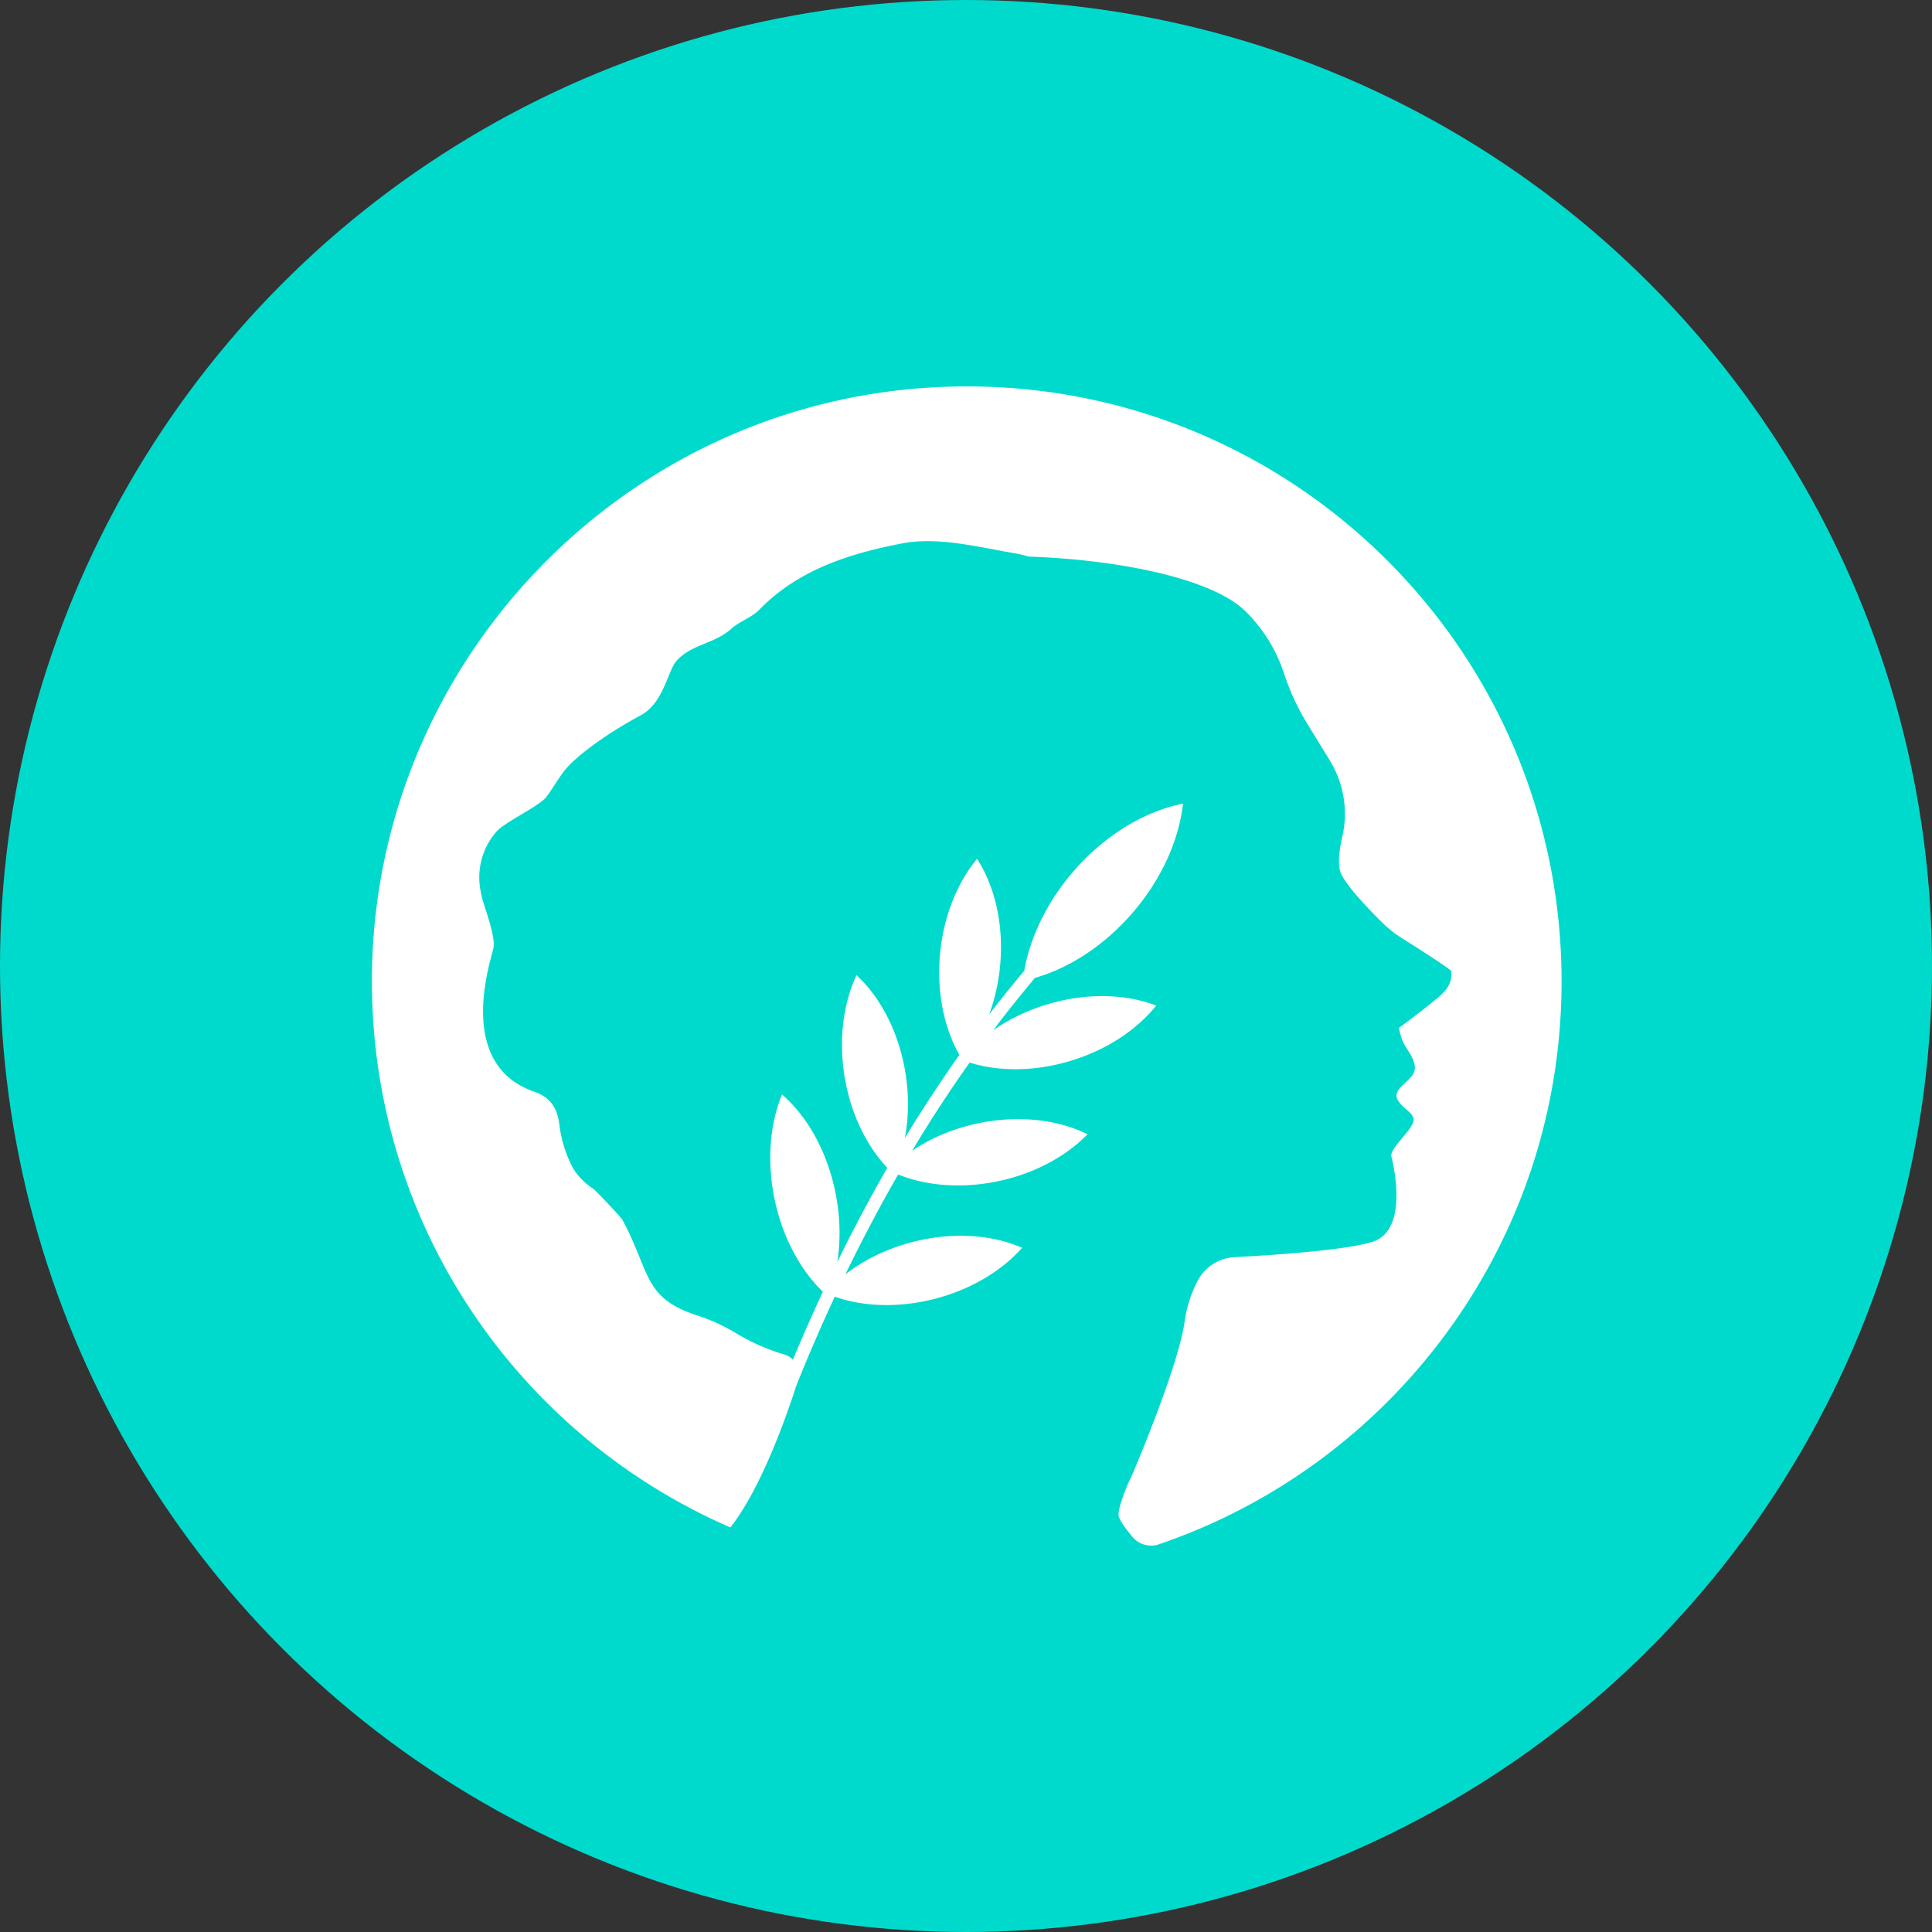 <svg width="40" height="40" viewBox="0 0 40 40" fill="none" xmlns="http://www.w3.org/2000/svg"><rect x="0" y="0" width="40" height="40" fill="#333333" stroke="none"/><circle fill="#00DACC" cx="20" cy="20" r="20"/><g transform="translate(4 4)"><circle cx="16" cy="16" r="14" fill="#fff"/><svg width="32" height="32" viewBox="0 0 32 32" xmlns="http://www.w3.org/2000/svg"><circle cx="16" cy="16" r="16" fill="#00DACC"/><path d="M28.328 16.064c-.139-6.86-5.86-12.295-12.741-12.056-6.717.23-12.031 5.855-11.884 12.576.108 4.968 3.14 9.181 7.419 11.04.606-.771 1.113-2.157 1.364-2.932.251-.633.52-1.248.797-1.845 1.251.437 2.927.021 3.845-.975l.035-.039h-.004c-1.113-.485-2.646-.234-3.655.55a33.16 33.16 0 011.091-2.066c1.23.494 2.923.156 3.885-.797l.039-.038h-.005c-1.074-.529-2.585-.364-3.629.342.381-.633.775-1.243 1.191-1.824 1.273.395 2.95-.09 3.829-1.139l.034-.043h-.004c-1.04-.398-2.4-.165-3.37.511.035-.047.07-.09.104-.139.247-.324.503-.636.758-.944 1.503-.428 2.846-1.957 3.058-3.542l.009-.065h-.005c-1.555.312-2.997 1.84-3.283 3.46-.246.295-.489.593-.727.905.39-1.056.32-2.334-.247-3.218l-.004-.004-.035.043c-.857 1.083-.992 2.846-.33 4.015-.389.55-.766 1.126-1.13 1.724.23-1.195-.155-2.586-.995-3.37l-.005-.004-.022.048c-.554 1.247-.255 2.97.659 3.94-.36.629-.706 1.278-1.035 1.95.199-1.243-.247-2.686-1.14-3.465l-.004-.004-.021.052c-.507 1.312-.117 3.083.866 4.032-.212.459-.42.93-.62 1.407a.425.425 0 00-.181-.108 4.266 4.266 0 01-1-.442 3.87 3.87 0 00-.82-.372c-1.108-.364-.948-.901-1.528-1.97-.039-.07-.498-.55-.593-.637-.026-.022-.316-.191-.468-.507a2.62 2.62 0 01-.243-.814c-.039-.351-.181-.58-.524-.698-1.632-.567-.905-2.685-.844-2.97.048-.243-.16-.767-.238-1.053a1.693 1.693 0 01-.026-.13 1.44 1.44 0 01.342-1.247c.195-.2.875-.515 1.018-.702.138-.182.25-.39.394-.567.19-.238.775-.702 1.559-1.122.476-.255.558-.918.74-1.126.312-.35.78-.35 1.13-.662.178-.16.434-.239.594-.407.81-.832 1.897-1.165 2.97-1.369.724-.134 1.53.074 2.288.204.112.017.216.047.32.073 1.698.056 3.742.412 4.478 1.13.46.45.684.94.797 1.278.121.377.29.736.498 1.074l.455.74c.286.468.38 1.031.26 1.564-.07.303-.109.624-.018.801.143.277.576.728.84.988.126.125.265.234.416.329.351.22 1.014.645 1.014.68 0 .047.056.26-.238.515-.295.256-.845.659-.845.659s.03.186.108.333c.078.147.269.368.212.567-.056.2-.463.36-.35.58.117.221.402.29.32.49-.082.2-.485.546-.446.693.039.147.368 1.52-.385 1.763-.568.182-2.127.281-2.863.32a.915.915 0 00-.754.472 2.617 2.617 0 00-.281.88c-.143.974-1.105 3.204-1.105 3.204s-.03.056-.073.152c-.082.203-.204.52-.186.645.013.082.125.247.29.442a.5.5 0 00.541.151c4.946-1.684 8.45-6.414 8.337-11.91z" fill="#fff"/></svg></g></svg>